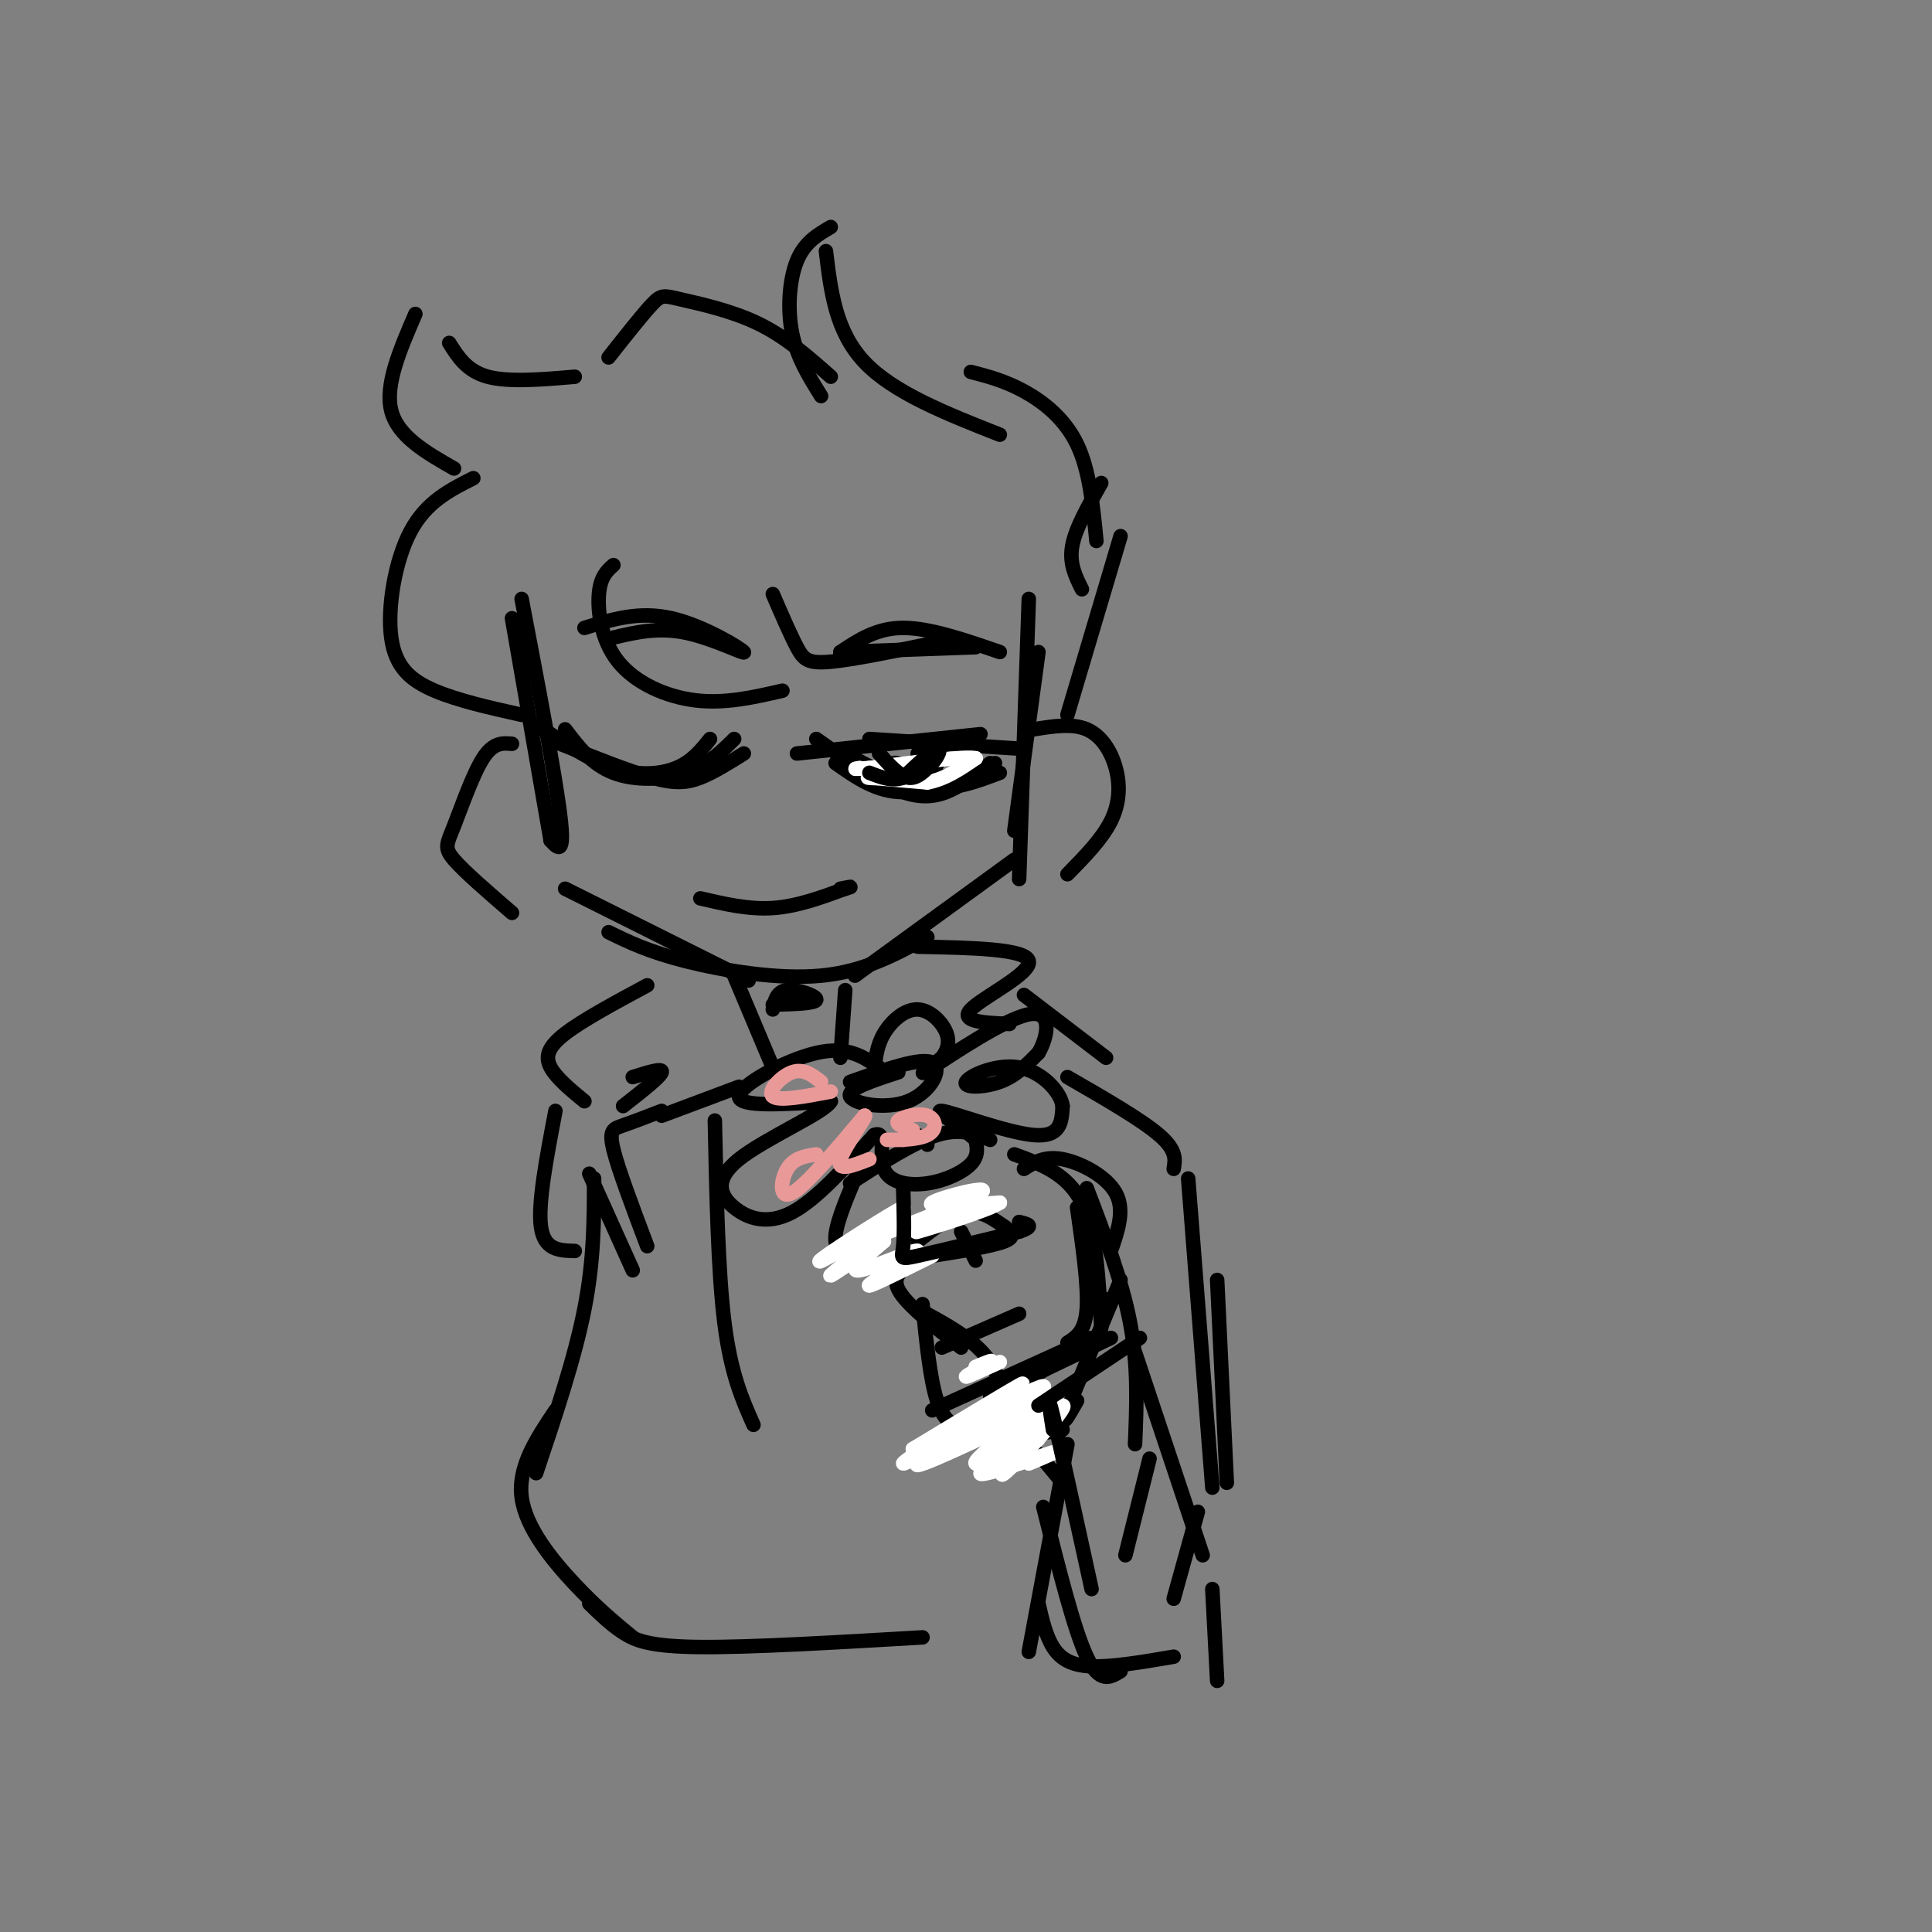 <svg viewBox='0 0 400 400' version='1.1' xmlns='http://www.w3.org/2000/svg' xmlns:xlink='http://www.w3.org/1999/xlink'><rect x="0" y="0" width="400" height="400" fill="#808080" stroke="none"/><g fill='none' stroke='rgb(0,0,0)' stroke-width='3' stroke-linecap='round' stroke-linejoin='round'><path d='M108,124c3.500,18.333 7.000,36.667 8,45c1.000,8.333 -0.500,6.667 -2,5'/><path d='M106,128c0.000,0.000 8.000,46.000 8,46'/><path d='M117,184c0.000,0.000 38.000,19.000 38,19'/><path d='M126,193c4.133,2.022 8.267,4.044 16,6c7.733,1.956 19.067,3.844 28,3c8.933,-0.844 15.467,-4.422 22,-8'/><path d='M177,202c0.000,0.000 33.000,-24.000 33,-24'/><path d='M213,124c0.000,0.000 -2.000,58.000 -2,58'/><path d='M215,135c0.000,0.000 -5.000,37.000 -5,37'/><path d='M111,150c5.467,3.667 10.933,7.333 16,9c5.067,1.667 9.733,1.333 13,0c3.267,-1.333 5.133,-3.667 7,-6'/><path d='M152,153c-2.778,2.756 -5.556,5.511 -10,7c-4.444,1.489 -10.556,1.711 -15,0c-4.444,-1.711 -7.222,-5.356 -10,-9'/><path d='M116,154c7.111,2.844 14.222,5.689 19,7c4.778,1.311 7.222,1.089 10,0c2.778,-1.089 5.889,-3.044 9,-5'/><path d='M169,153c6.533,4.644 13.067,9.289 18,11c4.933,1.711 8.267,0.489 11,-1c2.733,-1.489 4.867,-3.244 7,-5'/><path d='M207,160c-4.833,1.833 -9.667,3.667 -15,3c-5.333,-0.667 -11.167,-3.833 -17,-7'/><path d='M173,158c4.250,3.000 8.500,6.000 14,6c5.500,0.000 12.250,-3.000 19,-6'/><path d='M121,130c5.643,-1.762 11.286,-3.524 18,-2c6.714,1.524 14.500,6.333 15,7c0.500,0.667 -6.286,-2.810 -12,-4c-5.714,-1.190 -10.357,-0.095 -15,1'/><path d='M174,135c3.750,-2.500 7.500,-5.000 13,-5c5.500,0.000 12.750,2.500 20,5'/><path d='M202,134c0.000,0.000 -28.000,1.000 -28,1'/><path d='M145,186c5.000,1.167 10.000,2.333 15,2c5.000,-0.333 10.000,-2.167 15,-4'/><path d='M175,184c2.333,-0.667 0.667,-0.333 -1,0'/><path d='M214,151c3.994,-0.643 7.988,-1.286 11,0c3.012,1.286 5.042,4.500 6,8c0.958,3.500 0.845,7.286 -1,11c-1.845,3.714 -5.423,7.357 -9,11'/><path d='M106,154c-1.929,-0.173 -3.857,-0.345 -6,3c-2.143,3.345 -4.500,10.208 -6,14c-1.500,3.792 -2.143,4.512 0,7c2.143,2.488 7.071,6.744 12,11'/><path d='M221,148c0.000,0.000 11.000,-37.000 11,-37'/><path d='M228,100c-2.667,4.667 -5.333,9.333 -6,13c-0.667,3.667 0.667,6.333 2,9'/><path d='M227,112c-0.711,-7.311 -1.422,-14.622 -4,-20c-2.578,-5.378 -7.022,-8.822 -11,-11c-3.978,-2.178 -7.489,-3.089 -11,-4'/><path d='M207,90c-11.000,-4.333 -22.000,-8.667 -28,-15c-6.000,-6.333 -7.000,-14.667 -8,-23'/><path d='M172,47c-2.711,1.578 -5.422,3.156 -7,7c-1.578,3.844 -2.022,9.956 -1,15c1.022,5.044 3.511,9.022 6,13'/><path d='M172,78c-4.655,-4.119 -9.310,-8.238 -15,-11c-5.690,-2.762 -12.417,-4.167 -16,-5c-3.583,-0.833 -4.024,-1.095 -6,1c-1.976,2.095 -5.488,6.548 -9,11'/><path d='M119,78c-6.833,0.583 -13.667,1.167 -18,0c-4.333,-1.167 -6.167,-4.083 -8,-7'/><path d='M86,65c-3.167,7.333 -6.333,14.667 -5,20c1.333,5.333 7.167,8.667 13,12'/><path d='M98,99c-4.881,2.458 -9.762,4.917 -13,11c-3.238,6.083 -4.833,15.792 -4,22c0.833,6.208 4.095,8.917 9,11c4.905,2.083 11.452,3.542 18,5'/><path d='M127,117c-1.351,1.202 -2.702,2.405 -3,6c-0.298,3.595 0.458,9.583 4,14c3.542,4.417 9.869,7.262 16,8c6.131,0.738 12.065,-0.631 18,-2'/><path d='M160,123c1.822,4.222 3.644,8.444 5,11c1.356,2.556 2.244,3.444 7,3c4.756,-0.444 13.378,-2.222 22,-4'/><path d='M205,236c-3.083,-1.250 -6.167,-2.500 -11,-1c-4.833,1.500 -11.417,5.750 -18,10'/><path d='M177,244c-2.167,5.167 -4.333,10.333 -4,13c0.333,2.667 3.167,2.833 6,3'/><path d='M190,257c3.500,-2.750 7.000,-5.500 10,-6c3.000,-0.500 5.500,1.250 8,3'/><path d='M208,254c1.250,1.000 2.500,2.000 0,3c-2.500,1.000 -8.750,2.000 -15,3'/><path d='M190,261c-2.750,1.500 -5.500,3.000 -4,6c1.500,3.000 7.250,7.500 13,12'/><path d='M190,271c6.000,3.222 12.000,6.444 15,11c3.000,4.556 3.000,10.444 5,13c2.000,2.556 6.000,1.778 10,1'/><path d='M210,239c5.500,2.000 11.000,4.000 14,10c3.000,6.000 3.500,16.000 4,26'/><path d='M230,259c1.467,-4.244 2.933,-8.489 1,-12c-1.933,-3.511 -7.267,-6.289 -11,-7c-3.733,-0.711 -5.867,0.644 -8,2'/><path d='M199,255c0.000,0.000 3.000,6.000 3,6'/><path d='M215,301c0.000,0.000 5.000,6.000 5,6'/><path d='M191,270c0.778,7.778 1.556,15.556 3,20c1.444,4.444 3.556,5.556 7,6c3.444,0.444 8.222,0.222 13,0'/><path d='M195,279c0.000,0.000 16.000,-7.000 16,-7'/><path d='M198,296c0.000,0.000 22.000,-15.000 22,-15'/><path d='M190,235c0.000,0.000 2.000,2.000 2,2'/><path d='M186,222c-5.333,1.738 -10.667,3.476 -10,5c0.667,1.524 7.333,2.833 12,1c4.667,-1.833 7.333,-6.810 5,-8c-2.333,-1.190 -9.667,1.405 -17,4'/><path d='M182,221c-3.289,-2.244 -6.578,-4.489 -13,-3c-6.422,1.489 -15.978,6.711 -16,9c-0.022,2.289 9.489,1.644 19,1'/><path d='M172,228c-1.166,2.333 -13.581,7.667 -19,12c-5.419,4.333 -3.844,7.667 -1,10c2.844,2.333 6.955,3.667 12,1c5.045,-2.667 11.022,-9.333 17,-16'/><path d='M181,235c2.678,-1.120 0.872,4.081 2,7c1.128,2.919 5.188,3.555 9,3c3.812,-0.555 7.375,-2.301 9,-4c1.625,-1.699 1.313,-3.349 1,-5'/><path d='M202,236c-2.488,-2.500 -9.208,-6.250 -7,-6c2.208,0.250 13.345,4.500 19,5c5.655,0.500 5.827,-2.750 6,-6'/><path d='M220,229c-0.357,-2.903 -4.250,-7.159 -9,-8c-4.750,-0.841 -10.356,1.735 -11,3c-0.644,1.265 3.673,1.219 7,0c3.327,-1.219 5.663,-3.609 8,-6'/><path d='M215,218c2.000,-3.417 3.000,-8.958 -2,-8c-5.000,0.958 -16.000,8.417 -20,11c-4.000,2.583 -1.000,0.292 2,-2'/><path d='M195,219c0.794,-1.085 1.780,-2.796 1,-5c-0.780,-2.204 -3.325,-4.901 -6,-5c-2.675,-0.099 -5.478,2.400 -7,5c-1.522,2.600 -1.761,5.300 -2,8'/><path d='M232,265c-4.750,11.417 -9.500,22.833 -11,27c-1.500,4.167 0.250,1.083 2,-2'/><path d='M152,202c0.000,0.000 8.000,19.000 8,19'/><path d='M175,205c0.000,0.000 -1.000,14.000 -1,14'/><path d='M160,208c4.400,-0.111 8.800,-0.222 9,-1c0.200,-0.778 -3.800,-2.222 -6,-2c-2.200,0.222 -2.600,2.111 -3,4'/><path d='M153,225c0.000,0.000 -16.000,6.000 -16,6'/><path d='M137,230c-3.000,1.156 -6.000,2.311 -8,3c-2.000,0.689 -3.000,0.911 -2,5c1.000,4.089 4.000,12.044 7,20'/><path d='M122,243c0.000,0.000 9.000,20.000 9,20'/><path d='M123,244c0.000,8.417 0.000,16.833 -2,27c-2.000,10.167 -6.000,22.083 -10,34'/><path d='M115,292c-3.911,5.844 -7.822,11.689 -7,18c0.822,6.311 6.378,13.089 11,18c4.622,4.911 8.311,7.956 12,11'/><path d='M122,332c2.200,2.156 4.400,4.311 7,6c2.600,1.689 5.600,2.911 16,3c10.400,0.089 28.200,-0.956 46,-2'/><path d='M193,292c0.000,0.000 33.000,-15.000 33,-15'/><path d='M205,289c0.000,0.000 25.000,-12.000 25,-12'/><path d='M223,250c1.167,8.167 2.333,16.333 2,21c-0.333,4.667 -2.167,5.833 -4,7'/><path d='M225,246c3.667,9.583 7.333,19.167 9,28c1.667,8.833 1.333,16.917 1,25'/><path d='M235,280c0.000,0.000 14.000,42.000 14,42'/><path d='M221,299c0.000,0.000 -8.000,43.000 -8,43'/><path d='M215,332c0.756,3.311 1.511,6.622 3,9c1.489,2.378 3.711,3.822 8,4c4.289,0.178 10.644,-0.911 17,-2'/><path d='M221,223c7.667,4.417 15.333,8.833 19,12c3.667,3.167 3.333,5.083 3,7'/><path d='M252,265c0.000,0.000 2.000,42.000 2,42'/><path d='M134,204c-6.689,3.600 -13.378,7.200 -17,10c-3.622,2.800 -4.178,4.800 -3,7c1.178,2.200 4.089,4.600 7,7'/><path d='M131,223c3.167,-1.000 6.333,-2.000 6,-1c-0.333,1.000 -4.167,4.000 -8,7'/><path d='M115,230c-1.833,9.583 -3.667,19.167 -3,24c0.667,4.833 3.833,4.917 7,5'/><path d='M190,196c11.222,0.222 22.444,0.444 23,3c0.556,2.556 -9.556,7.444 -12,10c-2.444,2.556 2.778,2.778 8,3'/><path d='M212,206c0.000,0.000 17.000,13.000 17,13'/><path d='M148,232c0.333,15.750 0.667,31.500 2,42c1.333,10.500 3.667,15.750 6,21'/><path d='M165,156c0.000,0.000 38.000,-4.000 38,-4'/><path d='M180,153c0.000,0.000 31.000,2.000 31,2'/><path d='M190,156c0.089,3.178 0.178,6.356 2,7c1.822,0.644 5.378,-1.244 6,-2c0.622,-0.756 -1.689,-0.378 -4,0'/><path d='M194,161c-2.893,-0.988 -8.125,-3.458 -9,-3c-0.875,0.458 2.607,3.845 5,4c2.393,0.155 3.696,-2.923 5,-6'/><path d='M195,156c0.500,-0.667 -0.750,0.667 -2,2'/><path d='M185,159c2.556,0.778 5.111,1.556 5,2c-0.111,0.444 -2.889,0.556 -3,0c-0.111,-0.556 2.444,-1.778 5,-3'/></g>
<g fill='none' stroke='rgb(255,255,255)' stroke-width='3' stroke-linecap='round' stroke-linejoin='round'><path d='M213,303c3.775,-1.576 7.550,-3.151 4,-2c-3.550,1.151 -14.426,5.029 -14,4c0.426,-1.029 12.156,-6.967 12,-7c-0.156,-0.033 -12.196,5.837 -13,5c-0.804,-0.837 9.627,-8.382 13,-11c3.373,-2.618 -0.314,-0.309 -4,2'/><path d='M211,294c-7.161,3.427 -23.062,10.996 -21,9c2.062,-1.996 22.089,-13.556 21,-13c-1.089,0.556 -23.293,13.226 -24,13c-0.707,-0.226 20.084,-13.350 24,-16c3.916,-2.650 -9.042,5.175 -22,13'/><path d='M189,300c4.060,-1.845 25.208,-12.958 27,-13c1.792,-0.042 -15.774,10.988 -19,13c-3.226,2.012 7.887,-4.994 19,-12'/><path d='M216,288c-1.258,2.536 -13.904,14.876 -13,15c0.904,0.124 15.359,-11.967 17,-12c1.641,-0.033 -9.531,11.990 -12,14c-2.469,2.010 3.766,-5.995 10,-14'/><path d='M202,283c1.978,-0.822 3.956,-1.644 3,-1c-0.956,0.644 -4.844,2.756 -5,3c-0.156,0.244 3.422,-1.378 7,-3'/><path d='M184,159c0.000,0.000 -1.000,2.000 -1,2'/><path d='M183,161c-1.356,0.267 -4.244,-0.067 -3,0c1.244,0.067 6.622,0.533 12,1'/><path d='M192,162c3.667,-0.667 6.833,-2.833 10,-5'/><path d='M202,157c-2.000,-0.500 -12.000,0.750 -22,2'/><path d='M180,159c-4.000,0.333 -3.000,0.167 -2,0'/></g>
<g fill='none' stroke='rgb(0,0,0)' stroke-width='3' stroke-linecap='round' stroke-linejoin='round'><path d='M182,156c2.083,2.333 4.167,4.667 6,5c1.833,0.333 3.417,-1.333 5,-3'/><path d='M193,158c1.311,-1.400 2.089,-3.400 1,-3c-1.089,0.400 -4.044,3.200 -7,6'/><path d='M187,161c-2.333,0.833 -4.667,-0.083 -7,-1'/><path d='M229,269c0.000,0.000 0.100,0.100 0.1,0.1'/><path d='M246,244c0.000,0.000 5.000,64.000 5,64'/><path d='M216,312c3.167,12.667 6.333,25.333 9,31c2.667,5.667 4.833,4.333 7,3'/><path d='M215,291c0.000,0.000 21.000,-14.000 21,-14'/><path d='M218,296c-0.667,-4.250 -1.333,-8.500 0,-3c1.333,5.500 4.667,20.750 8,36'/><path d='M238,302c0.000,0.000 -5.000,20.000 -5,20'/><path d='M248,313c0.000,0.000 -5.000,18.000 -5,18'/><path d='M251,329c0.000,0.000 1.000,19.000 1,19'/></g>
<g fill='none' stroke='rgb(255,255,255)' stroke-width='3' stroke-linecap='round' stroke-linejoin='round'><path d='M193,260c-7.012,3.482 -14.024,6.964 -13,6c1.024,-0.964 10.083,-6.375 10,-7c-0.083,-0.625 -9.310,3.536 -12,4c-2.690,0.464 1.155,-2.768 5,-6'/><path d='M183,257c-2.710,1.437 -11.985,8.028 -11,7c0.985,-1.028 12.231,-9.676 13,-11c0.769,-1.324 -8.938,4.676 -13,7c-4.062,2.324 -2.478,0.972 2,-2c4.478,-2.972 11.851,-7.563 13,-8c1.149,-0.437 -3.925,3.282 -9,7'/><path d='M178,257c5.024,-1.298 22.083,-8.042 25,-10c2.917,-1.958 -8.310,0.869 -10,2c-1.690,1.131 6.155,0.565 14,0'/><path d='M207,249c-2.267,1.556 -14.933,5.444 -17,6c-2.067,0.556 6.467,-2.222 15,-5'/></g>
<g fill='none' stroke='rgb(0,0,0)' stroke-width='3' stroke-linecap='round' stroke-linejoin='round'><path d='M187,246c0.133,4.733 0.267,9.467 0,12c-0.267,2.533 -0.933,2.867 3,2c3.933,-0.867 12.467,-2.933 21,-5'/><path d='M211,255c3.500,-1.167 1.750,-1.583 0,-2'/></g>
<g fill='none' stroke='rgb(234,153,153)' stroke-width='3' stroke-linecap='round' stroke-linejoin='round'><path d='M170,224c-1.822,-1.422 -3.644,-2.844 -6,-2c-2.356,0.844 -5.244,3.956 -4,5c1.244,1.044 6.622,0.022 12,-1'/><path d='M169,239c-2.311,0.356 -4.622,0.711 -6,3c-1.378,2.289 -1.822,6.511 1,5c2.822,-1.511 8.911,-8.756 15,-16'/><path d='M179,231c0.956,-0.489 -4.156,6.289 -5,9c-0.844,2.711 2.578,1.356 6,0'/><path d='M187,236c-2.121,-0.013 -4.242,-0.026 -3,0c1.242,0.026 5.848,0.089 8,-1c2.152,-1.089 1.848,-3.332 0,-4c-1.848,-0.668 -5.242,0.238 -6,1c-0.758,0.762 1.121,1.381 3,2'/></g>
</svg>